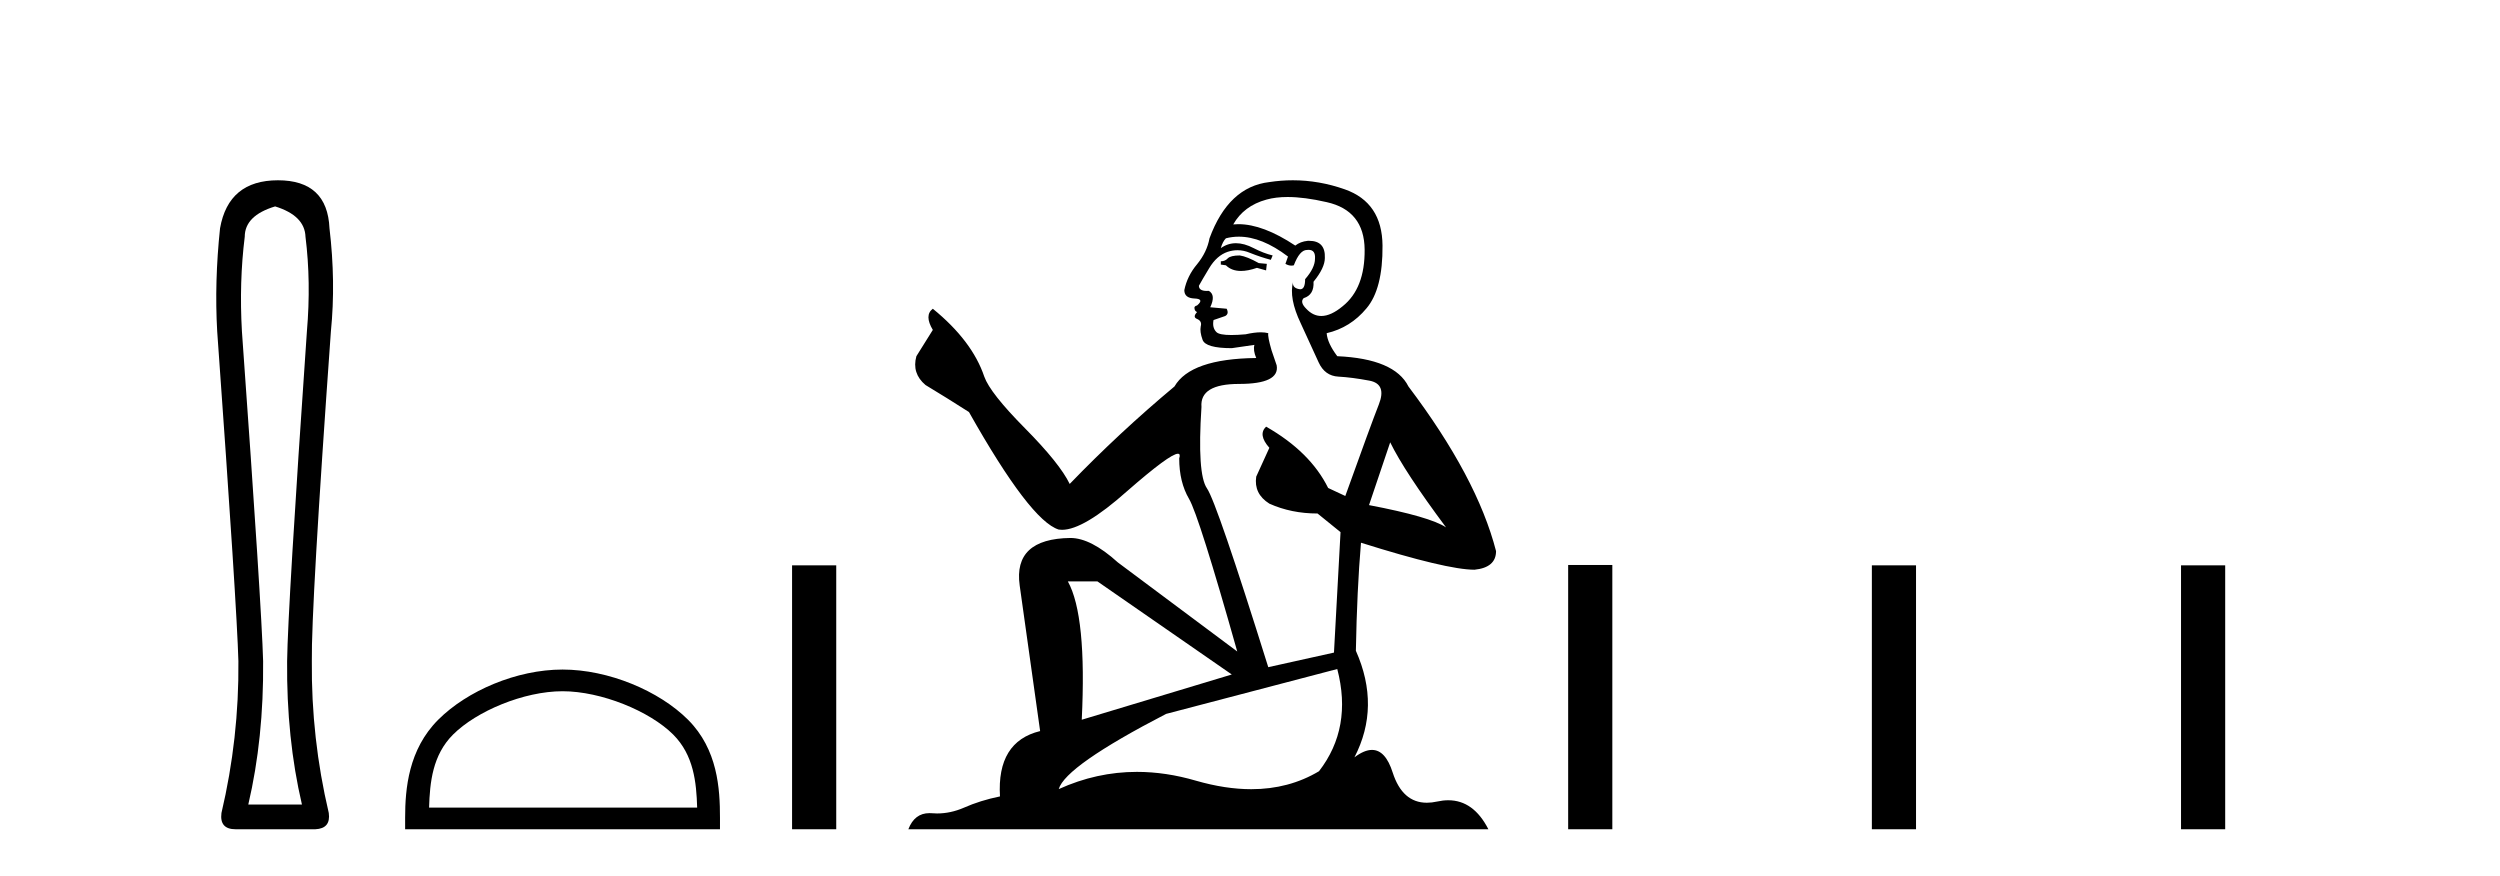 <?xml version='1.0' encoding='UTF-8' standalone='yes'?><svg xmlns='http://www.w3.org/2000/svg' xmlns:xlink='http://www.w3.org/1999/xlink' width='117.0' height='41.0' ><path d='M 12.876 9.66 Q 14.264 10.089 14.297 11.081 Q 14.561 13.196 14.363 15.509 Q 13.47 28.432 13.437 30.944 Q 13.404 34.546 14.131 37.653 L 11.62 37.653 Q 12.347 34.546 12.314 30.944 Q 12.248 28.432 11.322 15.509 Q 11.19 13.196 11.454 11.081 Q 11.454 10.089 12.876 9.66 ZM 13.008 8.437 Q 10.694 8.437 10.298 10.684 Q 10.033 13.196 10.165 15.509 Q 11.091 28.432 11.157 30.944 Q 11.19 34.546 10.364 38.049 Q 10.265 38.809 11.025 38.809 L 14.759 38.809 Q 15.486 38.776 15.387 38.049 Q 14.561 34.546 14.594 30.944 Q 14.561 28.432 15.486 15.509 Q 15.718 13.196 15.42 10.684 Q 15.321 8.437 13.008 8.437 Z' style='fill:#000000;stroke:none' /><path d='M 26.327 32.35 C 28.14 32.35 30.408 33.281 31.506 34.378 C 32.466 35.339 32.592 36.612 32.627 37.795 L 20.081 37.795 C 20.117 36.612 20.242 35.339 21.202 34.378 C 22.3 33.281 24.515 32.35 26.327 32.35 ZM 26.327 31.335 C 24.178 31.335 21.864 32.329 20.508 33.684 C 19.118 35.075 18.96 36.906 18.96 38.275 L 18.96 38.809 L 33.695 38.809 L 33.695 38.275 C 33.695 36.906 33.59 35.075 32.2 33.684 C 30.844 32.329 28.477 31.335 26.327 31.335 Z' style='fill:#000000;stroke:none' /><path d='M 37.069 26.458 L 37.069 38.809 L 39.136 38.809 L 39.136 26.458 Z' style='fill:#000000;stroke:none' /><path d='M 58.023 11.955 Q 57.595 11.955 57.459 12.091 Q 57.339 12.228 57.134 12.228 L 57.134 12.382 L 57.373 12.416 Q 57.638 12.681 58.078 12.681 Q 58.404 12.681 58.825 12.535 L 59.253 12.655 L 59.287 12.348 L 58.911 12.313 Q 58.364 12.006 58.023 11.955 ZM 60.26 9.22 Q 61.048 9.22 62.088 9.46 Q 63.848 9.853 63.865 11.681 Q 63.882 13.492 62.84 14.329 Q 62.289 14.788 61.837 14.788 Q 61.448 14.788 61.132 14.449 Q 60.824 14.141 61.012 13.953 Q 61.508 13.8 61.473 13.185 Q 62.003 12.535 62.003 12.074 Q 62.036 11.27 61.264 11.27 Q 61.233 11.27 61.2 11.271 Q 60.858 11.305 60.619 11.493 Q 59.108 10.491 57.958 10.491 Q 57.835 10.491 57.715 10.503 L 57.715 10.503 Q 58.21 9.631 59.27 9.341 Q 59.702 9.22 60.26 9.22 ZM 65.061 20.701 Q 65.727 22.068 67.675 24.682 Q 66.94 24.186 64.07 23.639 L 65.061 20.701 ZM 57.977 11.076 Q 59.055 11.076 60.278 12.006 L 60.158 12.348 Q 60.301 12.431 60.437 12.431 Q 60.494 12.431 60.551 12.416 Q 60.824 11.698 61.166 11.698 Q 61.207 11.693 61.243 11.693 Q 61.572 11.693 61.542 12.108 Q 61.542 12.535 61.08 13.065 Q 61.08 13.538 60.85 13.538 Q 60.814 13.538 60.773 13.526 Q 60.465 13.458 60.517 13.185 L 60.517 13.185 Q 60.312 13.953 60.875 15.132 Q 61.422 16.328 61.713 16.96 Q 62.003 17.592 62.635 17.626 Q 63.267 17.66 64.087 17.814 Q 64.907 17.968 64.531 18.925 Q 64.155 19.881 62.96 23.212 L 62.157 22.837 Q 61.32 21.145 59.253 19.967 L 59.253 19.967 Q 58.86 20.342 59.406 20.957 L 58.791 22.307 Q 58.672 23.11 59.406 23.571 Q 60.431 24.032 61.661 24.032 L 62.737 24.904 L 62.43 30.541 L 59.355 31.224 Q 56.946 23.52 56.485 22.854 Q 56.024 22.187 56.229 19.044 Q 56.143 17.968 57.988 17.968 Q 59.902 17.968 59.748 17.097 L 59.509 16.396 Q 59.321 15.747 59.355 15.593 Q 59.205 15.552 59.005 15.552 Q 58.706 15.552 58.296 15.645 Q 57.909 15.679 57.628 15.679 Q 57.066 15.679 56.929 15.542 Q 56.724 15.337 56.793 14.978 L 57.339 14.79 Q 57.527 14.688 57.408 14.449 L 56.639 14.38 Q 56.912 13.8 56.57 13.612 Q 56.519 13.615 56.474 13.615 Q 56.109 13.615 56.109 13.373 Q 56.229 13.15 56.588 12.553 Q 56.946 11.955 57.459 11.784 Q 57.689 11.71 57.916 11.71 Q 58.211 11.71 58.501 11.835 Q 59.013 12.04 59.475 12.16 L 59.56 11.955 Q 59.133 11.852 58.672 11.613 Q 58.228 11.382 57.843 11.382 Q 57.459 11.382 57.134 11.613 Q 57.22 11.305 57.373 11.152 Q 57.669 11.076 57.977 11.076 ZM 51.36 27.21 L 57.647 31.566 L 50.626 33.684 Q 50.865 28.816 49.976 27.21 ZM 62.584 31.31 Q 63.301 34.06 61.73 36.093 Q 60.322 36.934 58.56 36.934 Q 57.35 36.934 55.973 36.537 Q 54.561 36.124 53.209 36.124 Q 51.321 36.124 49.549 36.93 Q 49.857 35.854 54.572 33.411 L 62.584 31.31 ZM 60.505 8.437 Q 59.958 8.437 59.406 8.521 Q 57.493 8.743 56.605 11.152 Q 56.485 11.801 56.024 12.365 Q 55.563 12.911 55.426 13.578 Q 55.426 13.953 55.904 13.97 Q 56.383 13.988 56.024 14.295 Q 55.87 14.329 55.904 14.449 Q 55.921 14.568 56.024 14.603 Q 55.802 14.842 56.024 14.927 Q 56.263 15.03 56.195 15.269 Q 56.143 15.525 56.28 15.901 Q 56.417 16.294 57.647 16.294 L 58.706 16.14 L 58.706 16.14 Q 58.638 16.396 58.791 16.755 Q 55.716 16.789 54.965 18.087 Q 52.385 20.24 50.062 22.649 Q 49.601 21.692 47.961 20.035 Q 46.338 18.395 46.064 17.626 Q 45.501 15.952 43.656 14.449 Q 43.246 14.756 43.656 15.44 L 42.887 16.67 Q 42.665 17.472 43.314 18.019 Q 44.305 18.617 45.347 19.283 Q 48.217 24.374 49.549 24.784 Q 49.623 24.795 49.703 24.795 Q 50.717 24.795 52.744 22.99 Q 54.752 21.235 55.126 21.235 Q 55.258 21.235 55.187 21.453 Q 55.187 22.563 55.648 23.349 Q 56.109 24.135 57.903 30.49 L 52.317 26.322 Q 51.053 25.177 50.096 25.177 Q 47.414 25.211 47.721 27.398 L 48.678 34.214 Q 46.645 34.709 46.799 37.272 Q 45.876 37.46 45.108 37.801 Q 44.487 38.07 43.854 38.07 Q 43.721 38.07 43.587 38.058 Q 43.541 38.055 43.497 38.055 Q 42.8 38.055 42.511 38.809 L 69.656 38.809 Q 68.963 37.452 67.779 37.452 Q 67.533 37.452 67.265 37.511 Q 67.006 37.568 66.776 37.568 Q 65.635 37.568 65.18 36.161 Q 64.843 35.096 64.209 35.096 Q 63.846 35.096 63.387 35.444 Q 64.617 33.069 63.455 30.456 Q 63.506 27.62 63.694 25.399 Q 67.709 26.663 69.007 26.663 Q 70.015 26.561 70.015 25.792 Q 69.127 22.341 65.915 18.087 Q 65.266 16.789 62.584 16.67 Q 62.122 16.055 62.088 15.593 Q 63.199 15.337 63.95 14.432 Q 64.719 13.526 64.702 11.493 Q 64.685 9.478 62.942 8.863 Q 61.736 8.437 60.505 8.437 Z' style='fill:#000000;stroke:none' /><path d='M 73.39 26.441 L 73.39 38.809 L 75.457 38.809 L 75.457 26.441 ZM 87.603 26.458 L 87.603 38.809 L 89.67 38.809 L 89.67 26.458 ZM 102.072 26.458 L 102.072 38.809 L 104.139 38.809 L 104.139 26.458 Z' style='fill:#000000;stroke:none' /></svg>